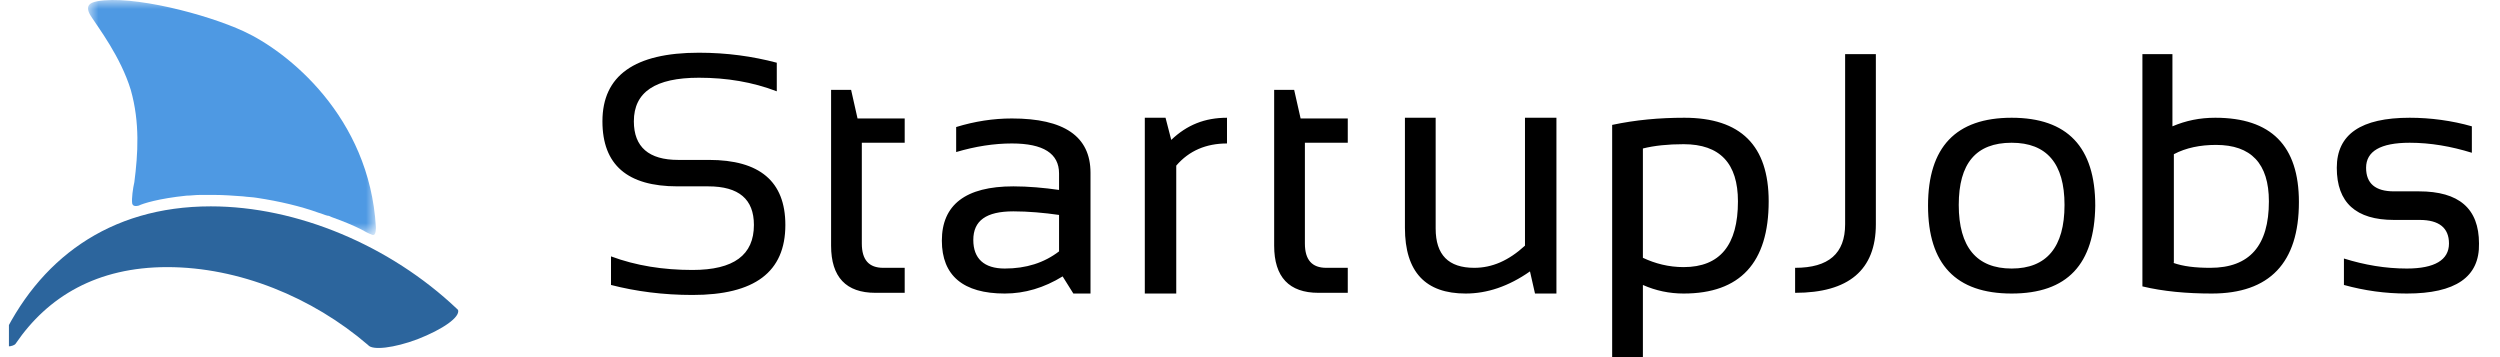 <svg width="140" height="20" viewBox="0 0 140 20" fill="none" xmlns="http://www.w3.org/2000/svg">
<g clip-path="url(#clip0_2_16)">
<path fill-rule="evenodd" clip-rule="evenodd" d="M23.371 19C22.09 19.48 20.85 19.64 20.61 19.32C17.488 16.638 13.366 14.958 9.364 14.958C5.442 14.958 2.681 16.598 0.88 19.24C0.84 19.32 0.64 19.4 0.44 19.4C0.2 19.4 0 19.36 0 19.24V19.2C2.121 14.557 6.083 11.556 11.805 11.556C16.648 11.556 21.85 13.757 25.572 17.279C25.612 17.319 25.612 17.319 25.652 17.359C25.772 17.759 24.811 18.439 23.371 19Z" fill="#2C659D"/>
<mask id="mask0_2_16" style="mask-type:luminance" maskUnits="userSpaceOnUse" x="4" y="0" width="18" height="14">
<path d="M4.93 0H21.05V13.161H4.93V0Z" fill="#4E99E3"/>
</mask>
<g mask="url(#mask0_2_16)">
<path fill-rule="evenodd" clip-rule="evenodd" d="M20.77 13.117C20.73 13.117 20.409 12.957 20.209 12.837C19.809 12.637 19.249 12.397 18.569 12.156C18.488 12.117 18.409 12.076 18.328 12.076C18.168 12.036 18.008 11.956 17.848 11.916C16.848 11.556 15.687 11.276 14.367 11.076C14.127 11.036 13.886 11.036 13.606 10.996C13.046 10.956 12.526 10.916 12.006 10.916H11.205C10.925 10.916 10.685 10.956 10.445 10.956C8.884 11.116 8.004 11.396 7.764 11.516C7.604 11.556 7.443 11.556 7.403 11.396C7.363 11.116 7.443 10.556 7.524 10.196C7.724 8.635 7.844 6.874 7.323 5.033C6.763 3.192 5.483 1.512 5.122 0.951C4.722 0.351 5.002 0.151 5.443 0.071C7.403 -0.289 11.565 0.791 13.646 1.752C16.087 2.872 20.69 6.514 21.05 12.717C21.05 13.117 20.97 13.237 20.77 13.117Z" fill="#4E99E3"/>
</g>
<path fill-rule="evenodd" clip-rule="evenodd" d="M134.782 16.438C133.581 16.438 132.421 16.278 131.26 15.958V14.477C132.421 14.838 133.581 15.038 134.782 15.038C136.343 15.038 137.143 14.557 137.143 13.637C137.143 12.757 136.583 12.316 135.502 12.316H134.062C131.941 12.316 130.86 11.356 130.86 9.395C130.86 7.514 132.221 6.594 134.942 6.594C136.103 6.594 137.303 6.754 138.424 7.074V8.555C137.263 8.195 136.103 7.994 134.942 7.994C133.301 7.994 132.501 8.475 132.501 9.395C132.501 10.275 133.021 10.716 134.062 10.716H135.462C137.703 10.716 138.824 11.676 138.824 13.637C138.864 15.518 137.503 16.438 134.782 16.438ZM121.696 14.718C122.256 14.918 122.937 14.998 123.777 14.998C125.978 14.998 127.058 13.757 127.058 11.276C127.058 9.155 126.058 8.115 124.097 8.115C123.217 8.115 122.416 8.275 121.736 8.635V14.718H121.696ZM119.935 3.032H121.656V7.074C122.416 6.754 123.177 6.594 124.057 6.594C127.178 6.594 128.739 8.155 128.739 11.316C128.739 14.718 127.098 16.438 123.857 16.438C122.456 16.438 121.136 16.318 119.975 16.038V3.032H119.935ZM109.69 11.476C109.69 13.837 110.691 15.038 112.652 15.038C114.613 15.038 115.613 13.837 115.613 11.476C115.613 9.155 114.613 7.994 112.652 7.994C110.651 7.994 109.69 9.155 109.69 11.476ZM112.652 16.438C109.53 16.438 107.97 14.798 107.97 11.516C107.97 8.235 109.53 6.594 112.652 6.594C115.773 6.594 117.334 8.235 117.334 11.516C117.294 14.798 115.773 16.438 112.652 16.438ZM105.048 3.032V12.557C105.048 15.118 103.528 16.398 100.526 16.398V14.998C102.407 14.998 103.327 14.197 103.327 12.557V3.032H105.048ZM92.002 14.437C92.683 14.758 93.443 14.958 94.283 14.958C96.324 14.958 97.325 13.717 97.325 11.276C97.325 9.155 96.324 8.075 94.283 8.075C93.403 8.075 92.643 8.155 92.002 8.315V14.437ZM90.281 6.994C91.602 6.714 92.923 6.594 94.323 6.594C97.485 6.594 99.046 8.155 99.046 11.276C99.046 14.718 97.445 16.438 94.283 16.438C93.483 16.438 92.723 16.278 92.002 15.958V20H90.281V6.994ZM87.16 6.594V16.438H85.96L85.679 15.198C84.479 16.038 83.278 16.438 82.078 16.438C79.837 16.438 78.676 15.238 78.676 12.757V6.594H80.397V12.797C80.397 14.277 81.117 14.998 82.558 14.998C83.558 14.998 84.479 14.598 85.399 13.757V6.594H87.16ZM71.393 5.033H72.473L72.834 6.634H75.475V7.994H73.074V13.637C73.074 14.557 73.474 14.998 74.274 14.998H75.475V16.398H73.834C72.193 16.398 71.353 15.518 71.353 13.757V5.033H71.393ZM64.109 16.438V6.594H65.27L65.59 7.834C66.471 6.994 67.471 6.594 68.712 6.594V8.034C67.551 8.034 66.591 8.435 65.87 9.275V16.438H64.109ZM59.307 12.036C58.467 11.916 57.586 11.836 56.746 11.836C55.225 11.836 54.505 12.357 54.505 13.437C54.505 14.477 55.105 15.038 56.266 15.038C57.466 15.038 58.467 14.718 59.307 14.077V12.036ZM56.266 16.438C53.945 16.438 52.744 15.438 52.744 13.477C52.744 11.476 54.065 10.436 56.746 10.436C57.586 10.436 58.467 10.516 59.307 10.636V9.715C59.307 8.595 58.427 8.034 56.666 8.034C55.666 8.034 54.625 8.195 53.545 8.515V7.114C54.585 6.794 55.626 6.634 56.666 6.634C59.587 6.634 61.068 7.634 61.068 9.675V16.438H60.108L59.507 15.478C58.467 16.118 57.386 16.438 56.266 16.438ZM46.581 5.033H47.662L48.022 6.634H50.663V7.994H48.262V13.637C48.262 14.557 48.662 14.998 49.463 14.998H50.663V16.398H49.023C47.382 16.398 46.541 15.518 46.541 13.757V5.033H46.581ZM38.778 16.518C37.137 16.518 35.616 16.318 34.216 15.958V14.357C35.616 14.878 37.137 15.118 38.778 15.118C41.099 15.118 42.219 14.277 42.219 12.597C42.219 11.156 41.379 10.436 39.658 10.436H37.937C35.136 10.436 33.736 9.235 33.736 6.794C33.736 4.233 35.536 2.952 39.138 2.952C40.699 2.952 42.139 3.152 43.5 3.512V5.113C42.139 4.593 40.699 4.353 39.138 4.353C36.697 4.353 35.496 5.153 35.496 6.794C35.496 8.235 36.337 8.955 37.977 8.955H39.698C42.539 8.955 43.98 10.155 43.98 12.597C43.98 15.238 42.259 16.518 38.778 16.518Z" fill="black"/>
</g>
<defs>
<clipPath id="clip0_2_16">
<rect width="139" height="20" fill="white" transform="translate(0.5)"/>
</clipPath>
</defs>
</svg>
